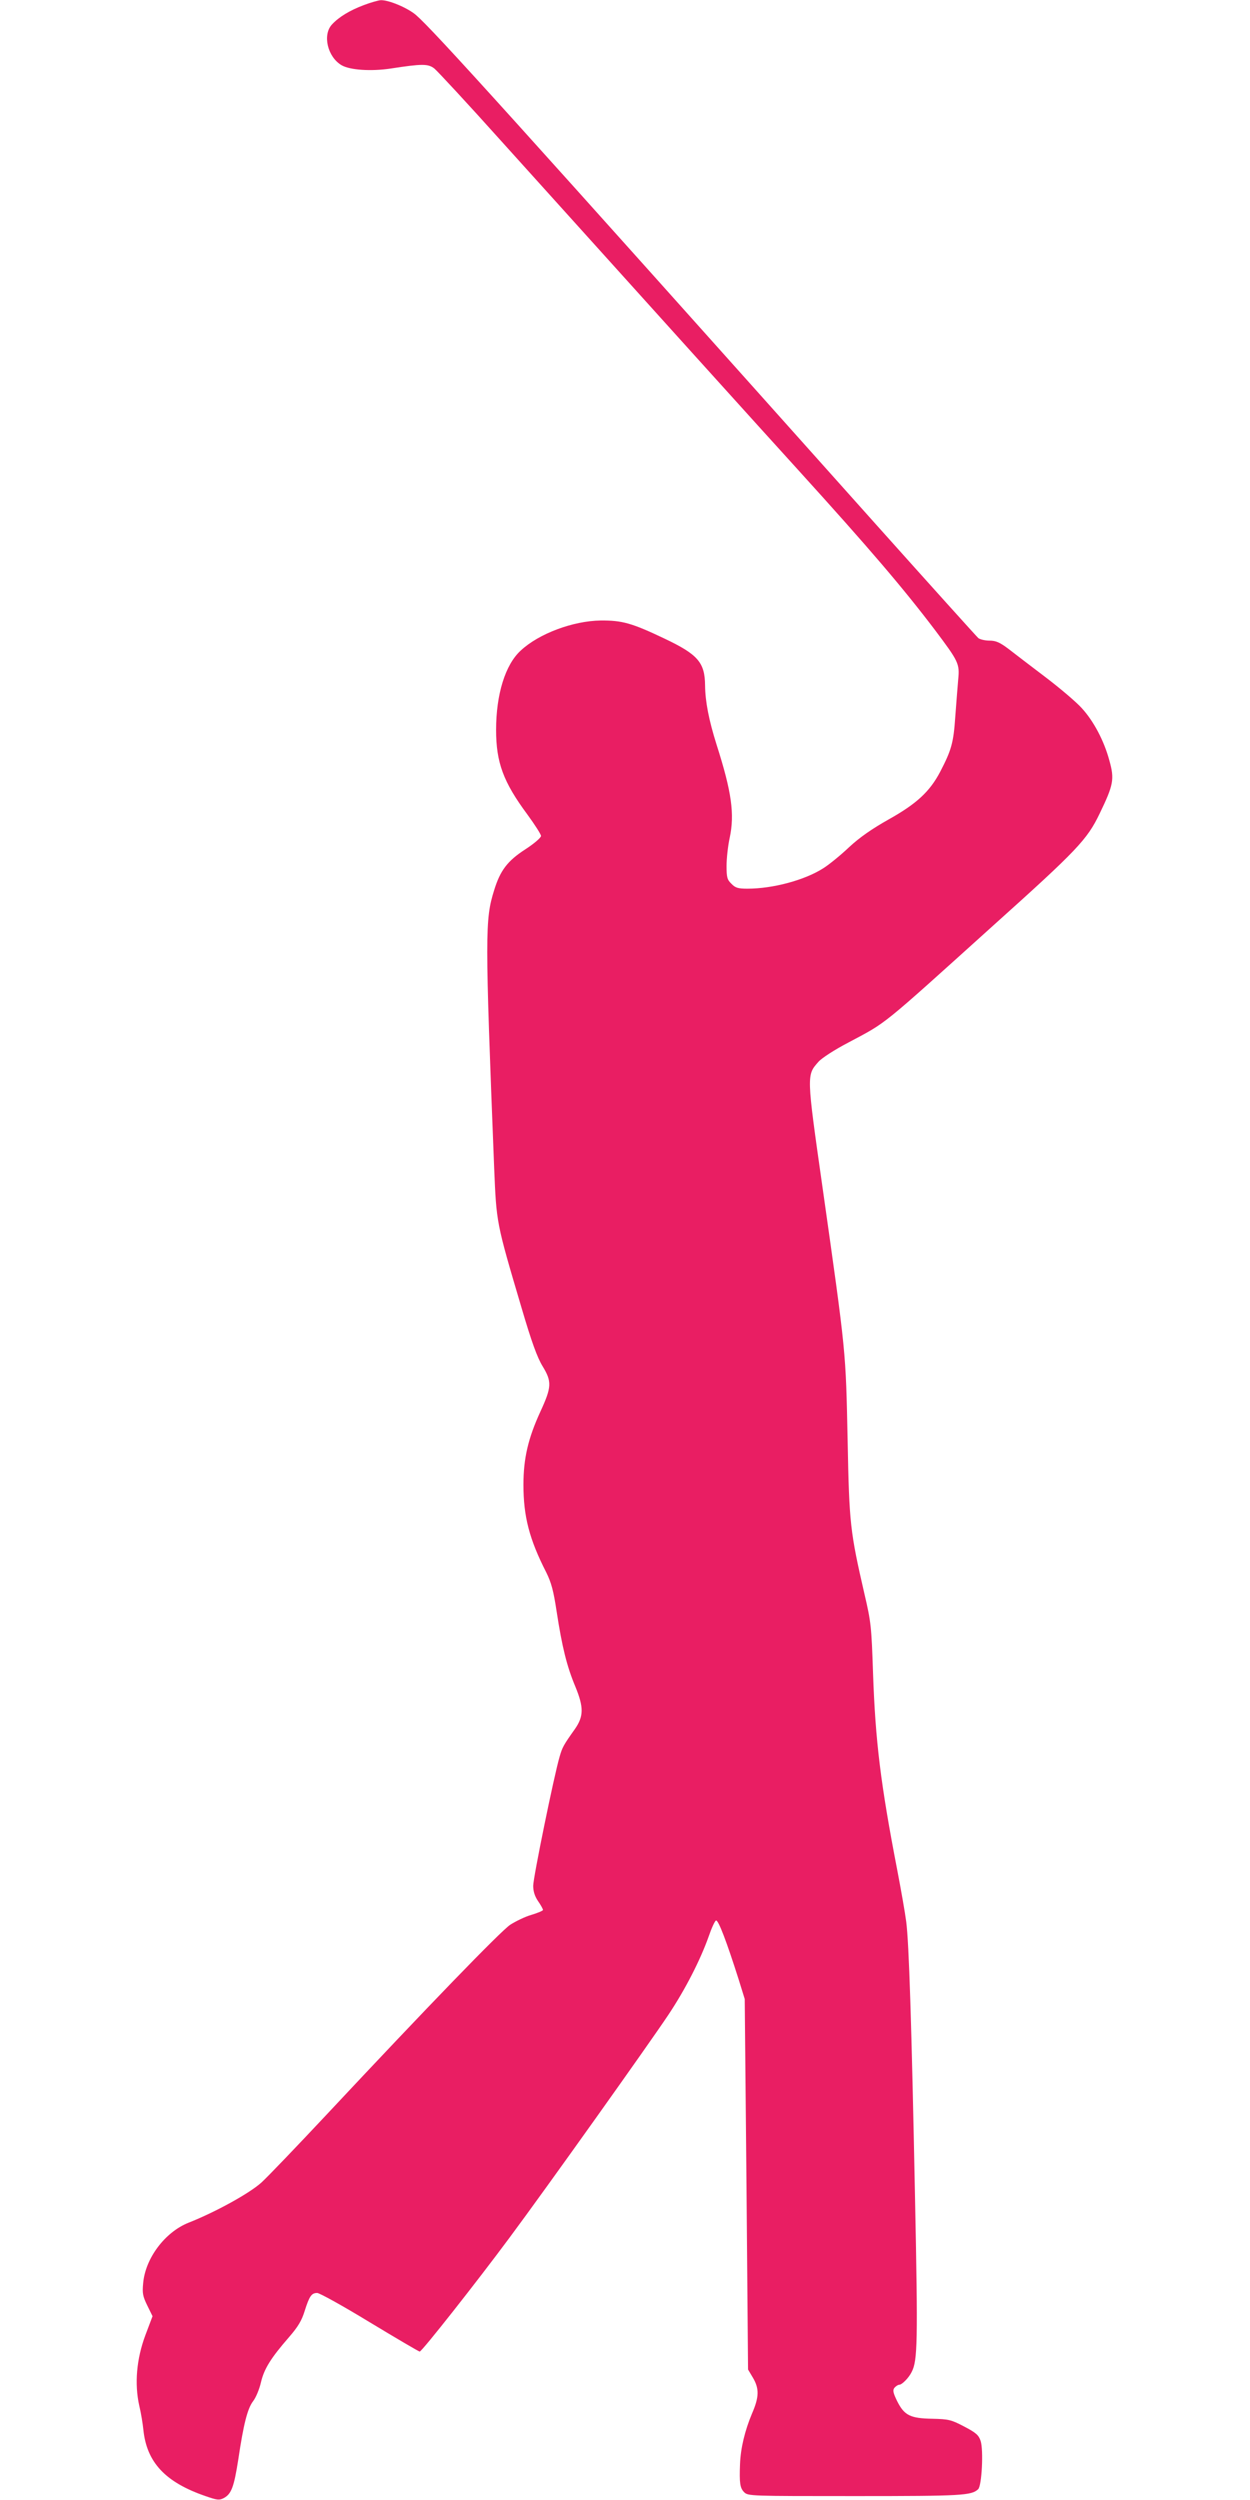 <?xml version="1.0" standalone="no"?>
<!DOCTYPE svg PUBLIC "-//W3C//DTD SVG 20010904//EN"
 "http://www.w3.org/TR/2001/REC-SVG-20010904/DTD/svg10.dtd">
<svg version="1.0" xmlns="http://www.w3.org/2000/svg"
 width="640pt" height="1280pt" viewBox="0 0 640 1280"
 preserveAspectRatio="xMidYMid meet">
<g transform="translate(0,1280) scale(0.1,-0.1)"
fill="#e91e63" stroke="none">
<path d="M1863 12774 c-72 -27 -128 -61 -163 -99 -50 -53 -23 -167 49 -209 43
-25 151 -32 251 -17 162 25 192 25 224 0 15 -12 171 -180 344 -373 755 -838
1340 -1486 1522 -1686 362 -399 535 -602 698 -817 120 -160 126 -171 118 -252
-3 -36 -10 -122 -15 -191 -9 -134 -20 -171 -77 -281 -54 -103 -122 -165 -265
-245 -85 -48 -147 -91 -201 -141 -42 -40 -102 -89 -132 -108 -95 -61 -258
-105 -389 -105 -48 0 -62 4 -82 25 -22 21 -25 33 -25 92 0 37 7 102 16 143 26
122 10 236 -67 477 -40 127 -58 221 -59 303 -1 118 -36 159 -209 241 -166 79
-216 93 -326 92 -141 -2 -316 -67 -409 -154 -79 -72 -126 -224 -126 -406 0
-167 37 -267 160 -433 38 -52 70 -102 70 -110 0 -9 -36 -40 -81 -69 -91 -59
-128 -108 -159 -209 -47 -150 -47 -222 0 -1419 12 -286 10 -279 140 -718 52
-177 81 -256 108 -300 48 -79 47 -106 -11 -232 -63 -137 -87 -240 -87 -375 0
-162 30 -279 117 -449 26 -53 37 -94 53 -200 28 -182 52 -280 96 -385 43 -105
43 -151 -2 -216 -59 -83 -65 -94 -79 -143 -28 -95 -135 -618 -135 -660 0 -29
8 -54 25 -79 14 -20 25 -40 25 -45 0 -4 -26 -15 -59 -25 -32 -9 -81 -33 -109
-51 -50 -34 -420 -416 -940 -972 -150 -160 -300 -317 -334 -348 -61 -55 -235
-151 -372 -205 -121 -48 -222 -182 -233 -310 -5 -51 -2 -67 21 -114 l27 -55
-37 -98 c-45 -121 -56 -248 -31 -360 9 -37 18 -93 21 -123 17 -167 112 -269
318 -340 60 -21 71 -22 94 -10 39 21 52 57 74 197 27 182 47 261 76 299 14 18
32 61 40 96 16 69 50 124 144 232 46 53 65 85 80 134 24 76 35 92 64 92 12 0
133 -67 269 -150 136 -82 251 -150 256 -150 11 0 293 358 459 582 189 254 721
1002 814 1142 88 132 164 282 206 400 15 44 32 81 38 83 12 4 55 -110 116
-302 l31 -100 9 -949 8 -948 25 -42 c33 -56 32 -99 -5 -184 -36 -86 -58 -176
-61 -257 -4 -99 0 -124 21 -145 20 -20 33 -20 569 -20 548 0 594 3 629 35 19
17 28 200 13 247 -10 30 -23 42 -84 74 -67 35 -79 38 -163 40 -114 2 -144 17
-181 91 -21 43 -23 56 -13 68 7 8 18 15 24 15 14 0 49 35 64 66 30 58 32 153
17 889 -18 909 -31 1304 -45 1415 -6 47 -27 166 -46 265 -85 440 -112 660
-124 1008 -8 238 -10 261 -44 406 -73 318 -78 359 -86 781 -10 470 -6 435
-130 1310 -81 569 -80 565 -20 633 16 19 84 63 157 101 197 105 155 71 738
597 431 387 481 440 545 573 71 147 77 176 50 272 -27 101 -81 203 -142 269
-27 30 -109 100 -184 157 -74 56 -160 122 -191 146 -44 33 -64 42 -97 42 -22
0 -48 6 -57 13 -8 7 -244 269 -524 582 -1860 2082 -2265 2530 -2355 2608 -43
37 -141 78 -181 76 -13 -1 -52 -12 -86 -25z"/>
</g>
</svg>
